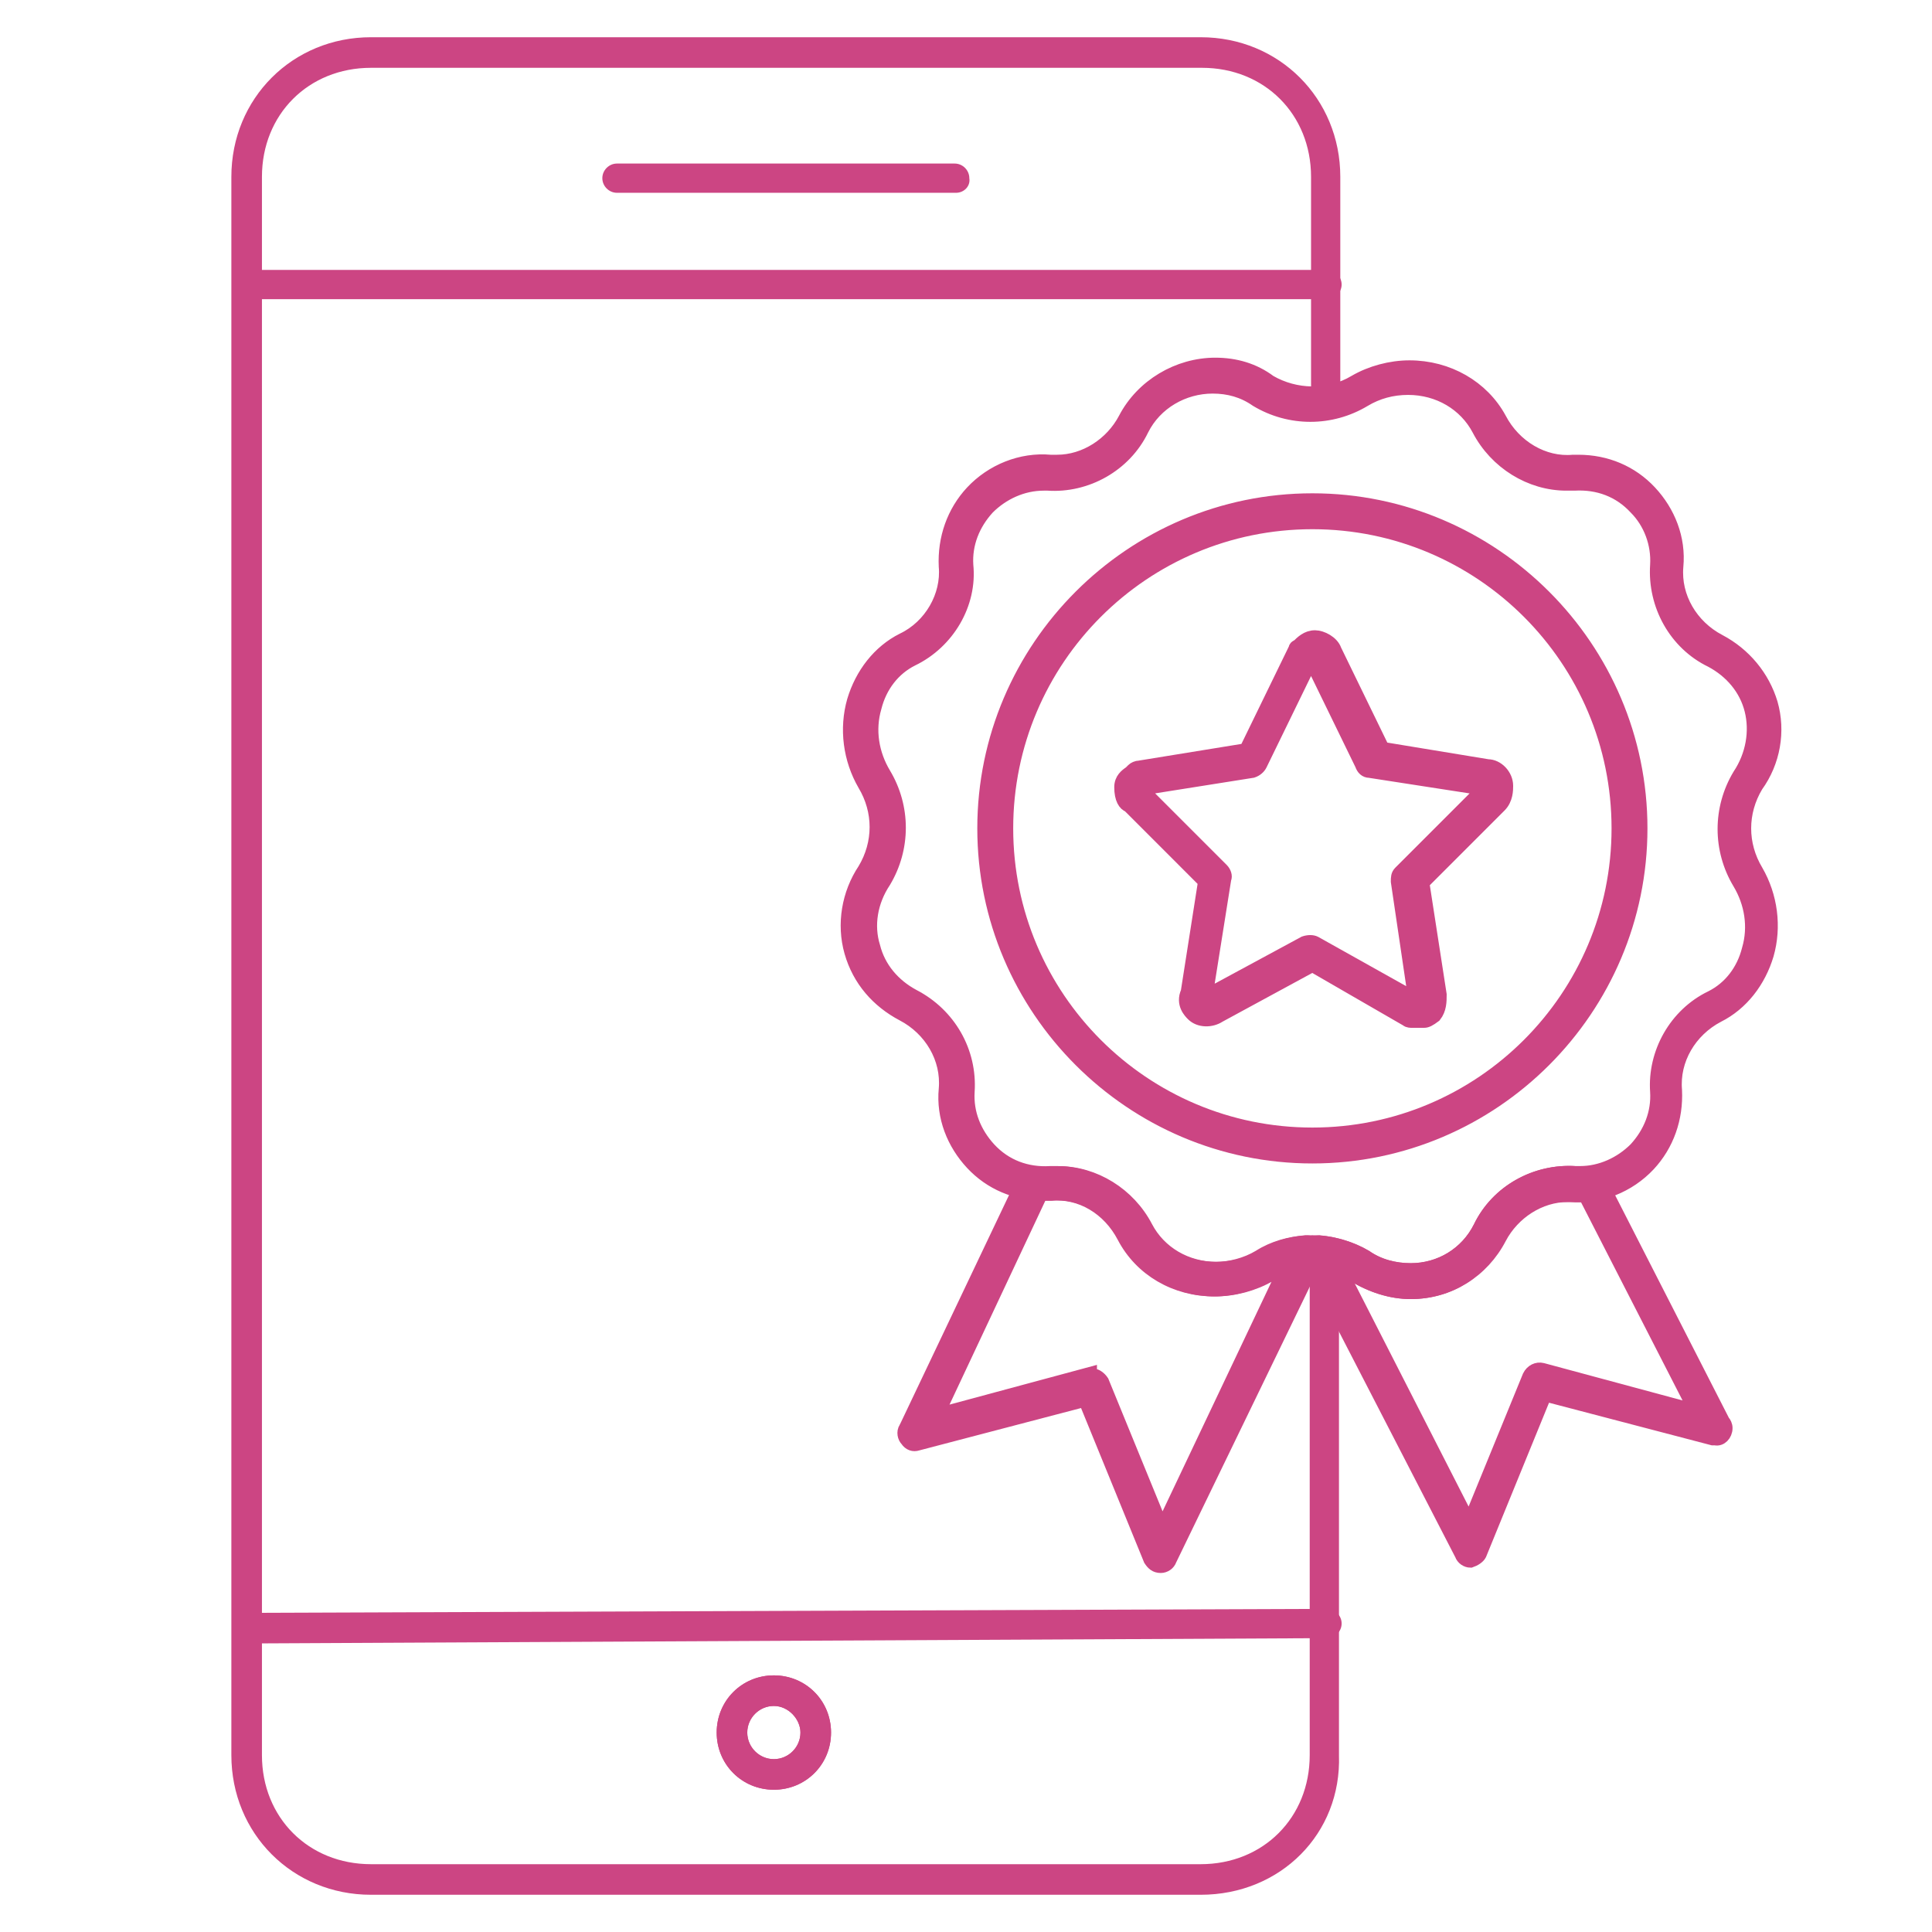 <?xml version="1.0" encoding="UTF-8" standalone="yes"?>
<svg version="1.1" xmlns="http://www.w3.org/2000/svg" xmlns:xlink="http://www.w3.org/1999/xlink" x="0px" y="0px" viewBox="0 0 145.3 145.3" style="enable-background:new 0 0 145.3 145.3;" xml:space="preserve">
  <style type="text/css">
	.st0{fill:url(#SVGID_1_);}
	.st1{fill:url(#SVGID_00000067954038750704006500000015858214489114541240_);}
	.st2{fill:url(#SVGID_00000112602652029864781450000011396588362348165530_);}
	.st3{fill:url(#SVGID_00000047044864866183214000000013420638349033774511_);}
	.st4{fill:url(#SVGID_00000019659236673288356050000017744303758643035569_);}
	.st5{fill:url(#SVGID_00000041979815020877807480000004086602831644308410_);}
	.st6{fill:url(#SVGID_00000135677045590678055670000016999746907699922591_);}
	.st7{fill:#1AC0F4;}
	.st8{fill:#4D21E6;}
	.st9{fill:#6D3AB8;}
	.st10{fill:#EAF9FE;}
	.st11{fill:#4E4080;}
	.st12{fill:#FFFFFF;}
	.st13{fill:#CC4583;}
	.st14{fill:#F3F1F7;}
	.st15{fill:#E4DEED;}
	.st16{fill:#6D4C9E;}
	.st17{fill:#C6A6B5;}
	.st18{fill:#562F8F;}
	.st19{clip-path:url(#SVGID_00000026875034854696119590000006653780953832267681_);}
	.st20{fill:#866AAF;}
	.st21{fill:#894564;}
	.st22{clip-path:url(#SVGID_00000182527307394681203930000012585689343820974525_);}
	.st23{opacity:0.3;}
	.st24{fill:#3F1380;}
	.st25{fill:#491F86;}
	.st26{fill:#CCAFBC;}
	.st27{clip-path:url(#SVGID_00000183229420357018047400000005333990171870994864_);}
	.st28{fill:#C5A4B3;}
	.st29{fill:#C8A7B6;}
	.st30{fill:#63D4F8;}
	.st31{fill:#DAC5CF;}
	.st32{fill:#B09ECB;}
	.st33{fill:#6038EC;}
	.st34{fill:#EAE5FC;}
	.st35{fill:#743D8C;}
	.st36{fill:#C875EA;}
	.st37{fill:#6B2AEB;}
	.st38{fill:#60C7E5;}
	.st39{fill:#81D3EB;}
	.st40{fill:#713C80;}
	.st41{fill:#3A1380;}
	.st42{fill:#46209F;}
	.st43{fill:#74CEE9;}
	.st44{fill:#46BEE1;}
	.st45{fill:#404080;}
	.st46{fill:#F2BA58;}
	.st47{fill:#F0A73F;}
	.st48{fill:#D28433;}
	.st49{opacity:0.5;fill:#D28433;}
	.st50{fill:#FBEDDD;}
	.st51{fill:#CA7034;}
	.st52{fill:#DDC1A4;}
	.st53{fill:#F3DDC2;}
	.st54{fill:#00A1D4;}
	.st55{fill:#DB978F;}
	.st56{fill:#C2A6EE;}
	.st57{fill:#584980;}
	.st58{fill:#E5E2FB;}
	.st59{fill:#DEC5C1;}
	.st60{fill:#A079E3;}
	.st61{fill:#609D94;}
	.st62{fill:#BF6E6F;}
	.st63{fill:#3C0B41;}
	.st64{fill:#8376C7;}
	.st65{opacity:0.5;fill:#847FD6;}
	.st66{fill:#461EE2;}
	.st67{fill:#312AA2;}
	.st68{fill:#19C2F6;}
	.st69{fill:#D55590;}
	.st70{fill:#F1B484;}
	.st71{fill:#C56D54;}
	.st72{fill:#E574A7;}
	.st73{fill:#DC5581;}
	.st74{fill:#71003A;}
	.st75{fill:#6B3B4E;}
	.st76{fill:#541653;}
	.st77{fill:#CDC8DB;}
	.st78{fill:#E1E3EE;}
	.st79{opacity:0.5;fill:#BF6E6F;}
	.st80{fill:#E5E5E5;}
	.st81{fill:#CBCBCB;}
	.st82{fill:#3D39BE;}
	.st83{fill:#5766C5;}
	.st84{fill:#D29A35;}
	.st85{fill:#F3C14A;}
	.st86{fill:#A66459;}
	.st87{fill:#8A4947;}
	.st88{fill:#CC4583;stroke:#CC4583;stroke-miterlimit:10;}
</style>
  <g id="BACKGROUND"/>
  <g id="OBJECT">
    <g>
      <g>
        <g>
          <g>
            <path class="st88" d="M106.1,97.2c-1.5,0-3-0.5-4.3-1.3c-1.9-1.1-4.4-1.2-6.4,0c-1.2,0.7-2.7,1.1-4.1,1.1c-2.9,0-5.5-1.5-6.8-4&#xA;&#x9;&#x9;&#x9;&#x9;&#x9;&#x9;c-1.1-2.1-3.2-3.4-5.5-3.2c-0.2,0-0.3,0-0.5,0c-2.1,0-4-0.8-5.4-2.3c-1.4-1.5-2.2-3.5-2-5.6c0.2-2.3-1.1-4.5-3.2-5.6&#xA;&#x9;&#x9;&#x9;&#x9;&#x9;&#x9;c-1.9-1-3.3-2.6-3.9-4.7c-0.6-2.1-0.2-4.4,1-6.2c1.2-2,1.2-4.4,0-6.4c-1.1-1.9-1.4-4.2-0.8-6.3c0.6-2,1.9-3.7,3.7-4.6&#xA;&#x9;&#x9;&#x9;&#x9;&#x9;&#x9;c2.1-1,3.4-3.3,3.2-5.5c-0.1-2.1,0.6-4.1,2-5.6c1.5-1.6,3.7-2.5,5.9-2.3c0.2,0,0.3,0,0.5,0c2.1,0,4.1-1.3,5.1-3.2&#xA;&#x9;&#x9;&#x9;&#x9;&#x9;&#x9;c1.3-2.5,4-4.1,6.8-4.1c1.5,0,2.9,0.4,4.1,1.3c1.9,1.1,4.4,1.2,6.4,0c1.2-0.7,2.7-1.1,4.1-1.1c2.9,0,5.5,1.5,6.8,3.9&#xA;&#x9;&#x9;&#x9;&#x9;&#x9;&#x9;c1.1,2.1,3.3,3.4,5.5,3.2c0.2,0,0.3,0,0.4,0c2.1,0,4,0.8,5.4,2.3c1.4,1.5,2.2,3.5,2,5.6c-0.2,2.3,1.1,4.5,3.2,5.6&#xA;&#x9;&#x9;&#x9;&#x9;&#x9;&#x9;c1.9,1,3.3,2.7,3.9,4.7c0.6,2.1,0.2,4.4-1.1,6.2c-1.2,2-1.2,4.4,0,6.4c1.1,1.9,1.4,4.2,0.8,6.3c-0.6,2-1.9,3.7-3.7,4.6&#xA;&#x9;&#x9;&#x9;&#x9;&#x9;&#x9;c-2.1,1.1-3.4,3.3-3.2,5.6c0.1,2.1-0.6,4.1-2,5.6c-1.5,1.6-3.7,2.5-5.9,2.3c-0.2,0-0.3,0-0.5,0c-2.1,0-4.1,1.3-5.1,3.2&#xA;&#x9;&#x9;&#x9;&#x9;&#x9;&#x9;C111.5,95.6,109,97.2,106.1,97.2z M98.7,93.4c1.4,0,2.8,0.4,4,1.1c1,0.7,2.2,1,3.4,1c2.2,0,4.2-1.2,5.2-3.2&#xA;&#x9;&#x9;&#x9;&#x9;&#x9;&#x9;c1.3-2.7,4.2-4.3,7.2-4.1c0.1,0,0.2,0,0.3,0c1.6,0,3.1-0.7,4.2-1.8c1.1-1.2,1.7-2.7,1.6-4.3c-0.2-2.9,1.4-5.8,4.1-7.1&#xA;&#x9;&#x9;&#x9;&#x9;&#x9;&#x9;c1.4-0.7,2.4-2,2.8-3.6c0.5-1.7,0.2-3.5-0.7-5c-1.5-2.5-1.5-5.6,0-8.1c1-1.5,1.3-3.3,0.9-4.9c-0.4-1.6-1.5-2.9-3-3.7&#xA;&#x9;&#x9;&#x9;&#x9;&#x9;&#x9;c-2.7-1.3-4.3-4.2-4.1-7.2c0.1-1.6-0.5-3.2-1.6-4.3c-1.2-1.3-2.8-1.9-4.6-1.8c-0.2,0-0.4,0-0.6,0c-2.7,0-5.3-1.6-6.6-4.1&#xA;&#x9;&#x9;&#x9;&#x9;&#x9;&#x9;c-1-1.9-3-3.1-5.3-3.1c-1.2,0-2.3,0.3-3.3,0.9c-2.5,1.5-5.6,1.5-8.1,0c-1-0.7-2.1-1-3.3-1c-2.2,0-4.3,1.2-5.3,3.2&#xA;&#x9;&#x9;&#x9;&#x9;&#x9;&#x9;c-1.3,2.7-4.2,4.3-7.1,4.1c-0.1,0-0.2,0-0.3,0c-1.6,0-3.1,0.7-4.2,1.8c-1.1,1.2-1.7,2.7-1.6,4.3c0.3,2.9-1.4,5.8-4.1,7.1&#xA;&#x9;&#x9;&#x9;&#x9;&#x9;&#x9;c-1.4,0.7-2.4,2-2.8,3.6c-0.5,1.7-0.2,3.5,0.7,5c1.5,2.5,1.5,5.6,0,8.1c-1,1.5-1.3,3.3-0.8,4.9c0.4,1.6,1.5,2.9,3,3.7&#xA;&#x9;&#x9;&#x9;&#x9;&#x9;&#x9;c2.7,1.4,4.3,4.2,4.1,7.2c-0.1,1.6,0.5,3.1,1.6,4.3c1.2,1.3,2.8,1.9,4.6,1.8c0.2,0,0.4,0,0.6,0c2.7,0,5.3,1.6,6.6,4.1&#xA;&#x9;&#x9;&#x9;&#x9;&#x9;&#x9;c1,1.9,3,3.1,5.3,3.1c1.2,0,2.3-0.3,3.3-0.9C95.9,93.8,97.3,93.4,98.7,93.4z"/>
          </g>
          <g>
            <path class="st88" d="M98.7,87C85.1,87,74,75.9,74,62.3s11.1-24.7,24.7-24.7c13.6,0,24.7,11.1,24.7,24.7S112.3,87,98.7,87z&#xA;&#x9;&#x9;&#x9;&#x9;&#x9;&#x9; M98.7,39.3c-12.7,0-23,10.3-23,23s10.3,23,23,23c12.7,0,23-10.3,23-23S111.4,39.3,98.7,39.3z"/>
          </g>
          <g>
            <path class="st88" d="M107.1,76.8h-0.9c-0.1,0-0.3,0-0.4-0.1l-7.1-4.1l-7,3.8c-0.6,0.4-1.5,0.4-2-0.1c-0.2-0.2-0.8-0.8-0.4-1.7&#xA;&#x9;&#x9;&#x9;&#x9;&#x9;&#x9;l1.3-8.3l-5.7-5.7c-0.3-0.1-0.6-0.5-0.6-1.4c0-0.6,0.4-0.9,0.7-1.1c0.1-0.1,0.1-0.1,0.2-0.2c0.1-0.1,0.3-0.2,0.5-0.2l8-1.3&#xA;&#x9;&#x9;&#x9;&#x9;&#x9;&#x9;l3.7-7.6c0-0.1,0.1-0.2,0.2-0.2c0.3-0.3,0.7-0.7,1.3-0.7c0.5,0,1.3,0.4,1.5,1l3.6,7.4l7.9,1.3c0.7,0,1.4,0.7,1.4,1.5&#xA;&#x9;&#x9;&#x9;&#x9;&#x9;&#x9;c0,0.3,0,1-0.5,1.5l-5.8,5.8l1.3,8.4c0,0.5,0,1.1-0.4,1.6C107.5,76.7,107.3,76.8,107.1,76.8z M106.4,75.1L106.4,75.1&#xA;&#x9;&#x9;&#x9;&#x9;&#x9;&#x9;C106.5,75.1,106.5,75.1,106.4,75.1l-1.3-8.8c0-0.3,0-0.5,0.2-0.7l6.1-6.1c0,0,0-0.1,0-0.2l-8.4-1.3c-0.3,0-0.5-0.2-0.6-0.5&#xA;&#x9;&#x9;&#x9;&#x9;&#x9;&#x9;l-3.8-7.8l-3.8,7.8c-0.1,0.2-0.3,0.4-0.6,0.5l-8.2,1.3c0,0-0.1,0.1-0.1,0.1l6,6c0.2,0.2,0.3,0.5,0.2,0.7l-1.4,8.8l0,0l7.4-4&#xA;&#x9;&#x9;&#x9;&#x9;&#x9;&#x9;c0.3-0.1,0.6-0.1,0.8,0L106.4,75.1z"/>
          </g>
          <g>
            <path class="st88" d="M87.3,117.8C87.3,117.8,87.3,117.8,87.3,117.8c-0.4,0-0.6-0.2-0.8-0.5l-4.9-12l-12.6,3.3&#xA;&#x9;&#x9;&#x9;&#x9;&#x9;&#x9;c-0.3,0.1-0.6,0-0.8-0.3c-0.2-0.2-0.3-0.6-0.1-0.9l0.1-0.2L77,88.7c0.2-0.3,0.5-0.5,0.8-0.5c0.3,0,0.7,0.1,1.1,0&#xA;&#x9;&#x9;&#x9;&#x9;&#x9;&#x9;c0.2,0,0.4,0,0.6,0c2.7,0,5.3,1.6,6.6,4.1c1,1.9,3,3.1,5.3,3.1c0,0,0,0,0,0c1.1,0,2.3-0.3,3.3-0.9c1.1-0.7,2.3-1,3.5-1.1&#xA;&#x9;&#x9;&#x9;&#x9;&#x9;&#x9;c0.3,0,0.6,0.1,0.7,0.4c0.2,0.2,0.2,0.6,0.1,0.8L88,117.3C87.9,117.6,87.6,117.8,87.3,117.8z M82.1,103.4&#xA;&#x9;&#x9;&#x9;&#x9;&#x9;&#x9;c0.3,0,0.6,0.2,0.8,0.5l4.5,11l9.3-19.6c-0.4,0.1-0.8,0.3-1.2,0.6c-1.2,0.7-2.7,1.1-4.1,1.1c0,0,0,0,0,0c-2.9,0-5.5-1.5-6.8-4&#xA;&#x9;&#x9;&#x9;&#x9;&#x9;&#x9;c-1.1-2.1-3.2-3.4-5.5-3.2c-0.3,0-0.5,0-0.8,0l-7.8,16.6l11.5-3.1C82,103.4,82,103.4,82.1,103.4z"/>
          </g>
          <g>
            <path class="st88" d="M110.6,117.4c-0.3,0-0.6-0.2-0.7-0.5L98.4,94.6c-0.1-0.3-0.1-0.6,0.1-0.8c0.2-0.2,0.5-0.4,0.7-0.4&#xA;&#x9;&#x9;&#x9;&#x9;&#x9;&#x9;c1.2,0.1,2.5,0.5,3.5,1.1c1,0.7,2.2,1,3.4,1c2.2,0,4.2-1.2,5.2-3.2c1.3-2.7,4.2-4.3,7.2-4.1c0.3,0,0.7,0,1,0&#xA;&#x9;&#x9;&#x9;&#x9;&#x9;&#x9;c0.4,0,0.7,0.1,0.8,0.5l9.3,18.2c0.1,0.1,0.2,0.3,0.2,0.5c0,0.5-0.4,0.9-0.8,0.8c-0.1,0-0.2,0-0.2,0l-12.6-3.3l-4.9,12&#xA;&#x9;&#x9;&#x9;&#x9;&#x9;&#x9;C111.2,117.1,110.9,117.3,110.6,117.4C110.6,117.4,110.6,117.4,110.6,117.4z M100.7,95.3l9.8,19.2l4.5-11&#xA;&#x9;&#x9;&#x9;&#x9;&#x9;&#x9;c0.2-0.4,0.6-0.6,1-0.5l11.5,3.1l-8.3-16.2c-0.3,0-0.5,0-0.8,0c-0.2,0-0.3,0-0.5,0c-2.1,0-4.1,1.3-5.1,3.2&#xA;&#x9;&#x9;&#x9;&#x9;&#x9;&#x9;c-1.3,2.5-3.8,4.1-6.7,4.1c-1.5,0-3-0.5-4.3-1.3C101.5,95.7,101.1,95.5,100.7,95.3z"/>
          </g>
        </g>
      </g>
      <g>
        <g>
          <path class="st13" d="M58.2,134.6c-2.4,0-4.3-1.9-4.3-4.3c0-2.4,1.9-4.3,4.3-4.3c2.4,0,4.3,1.9,4.3,4.3&#xA;&#x9;&#x9;&#x9;&#x9;&#x9;C62.5,132.7,60.6,134.6,58.2,134.6z M58.2,128.3c-1.1,0-2,0.9-2,2c0,1.1,0.9,2,2,2c1.1,0,2-0.9,2-2&#xA;&#x9;&#x9;&#x9;&#x9;&#x9;C60.2,129.3,59.3,128.3,58.2,128.3z"/>
        </g>
        <g>
          <path class="st13" d="M99.9,21.5H18.4v-8.2c0-5.4,4.1-9.5,9.5-9.5h62.4c5.4,0,9.5,4.1,9.5,9.5V21.5z M18.7,21.2h80.9v-7.9&#xA;&#x9;&#x9;&#x9;&#x9;&#x9;c0-5.3-4-9.2-9.2-9.2H27.9c-5.3,0-9.2,4-9.2,9.2V21.2z"/>
        </g>
        <g>
          <path class="st13" d="M90.3,142.5H27.9c-5.9,0-10.5-4.6-10.5-10.5V13.3c0-5.9,4.6-10.5,10.5-10.5h62.4c5.9,0,10.5,4.6,10.5,10.5&#xA;&#x9;&#x9;&#x9;&#x9;&#x9;V29c0,0.6-0.5,1.1-1.1,1.1c-0.6,0-1.1-0.5-1.1-1.1V13.3c0-4.7-3.5-8.2-8.2-8.2H27.9c-4.7,0-8.2,3.5-8.2,8.2V132&#xA;&#x9;&#x9;&#x9;&#x9;&#x9;c0,4.7,3.5,8.2,8.2,8.2h62.4c4.7,0,8.2-3.5,8.2-8.2V95.3c0-0.6,0.5-1.1,1.1-1.1c0.6,0,1.1,0.5,1.1,1.1V132&#xA;&#x9;&#x9;&#x9;&#x9;&#x9;C100.9,137.9,96.3,142.5,90.3,142.5z"/>
        </g>
        <g>
          <path class="st13" d="M58.2,134.6c-2.4,0-4.3-1.9-4.3-4.3c0-2.4,1.9-4.3,4.3-4.3c2.4,0,4.3,1.9,4.3,4.3&#xA;&#x9;&#x9;&#x9;&#x9;&#x9;C62.5,132.7,60.6,134.6,58.2,134.6z M58.2,128.3c-1.1,0-2,0.9-2,2c0,1.1,0.9,2,2,2c1.1,0,2-0.9,2-2&#xA;&#x9;&#x9;&#x9;&#x9;&#x9;C60.2,129.3,59.3,128.3,58.2,128.3z"/>
        </g>
        <g>
          <path class="st13" d="M71.9,14.5H46.4c-0.6,0-1.1-0.5-1.1-1.1c0-0.6,0.5-1.1,1.1-1.1h25.4c0.6,0,1.1,0.5,1.1,1.1&#xA;&#x9;&#x9;&#x9;&#x9;&#x9;C73,14,72.5,14.5,71.9,14.5z"/>
        </g>
        <g>
          <path class="st13" d="M99.7,22.5H18.6c-0.6,0-1.1-0.5-1.1-1.1c0-0.6,0.5-1.1,1.1-1.1h81.2c0.6,0,1.1,0.5,1.1,1.1&#xA;&#x9;&#x9;&#x9;&#x9;&#x9;C100.9,22,100.4,22.5,99.7,22.5z"/>
        </g>
        <g>
          <path class="st13" d="M18.6,123.6c-0.6,0-1.1-0.5-1.1-1.1c0-0.6,0.5-1.1,1.1-1.2l81.2-0.3c0,0,0,0,0,0c0.6,0,1.1,0.5,1.1,1.1&#xA;&#x9;&#x9;&#x9;&#x9;&#x9;c0,0.6-0.5,1.1-1.1,1.1L18.6,123.6C18.6,123.6,18.6,123.6,18.6,123.6z"/>
        </g>
      </g>
    </g>
  </g>
</svg>